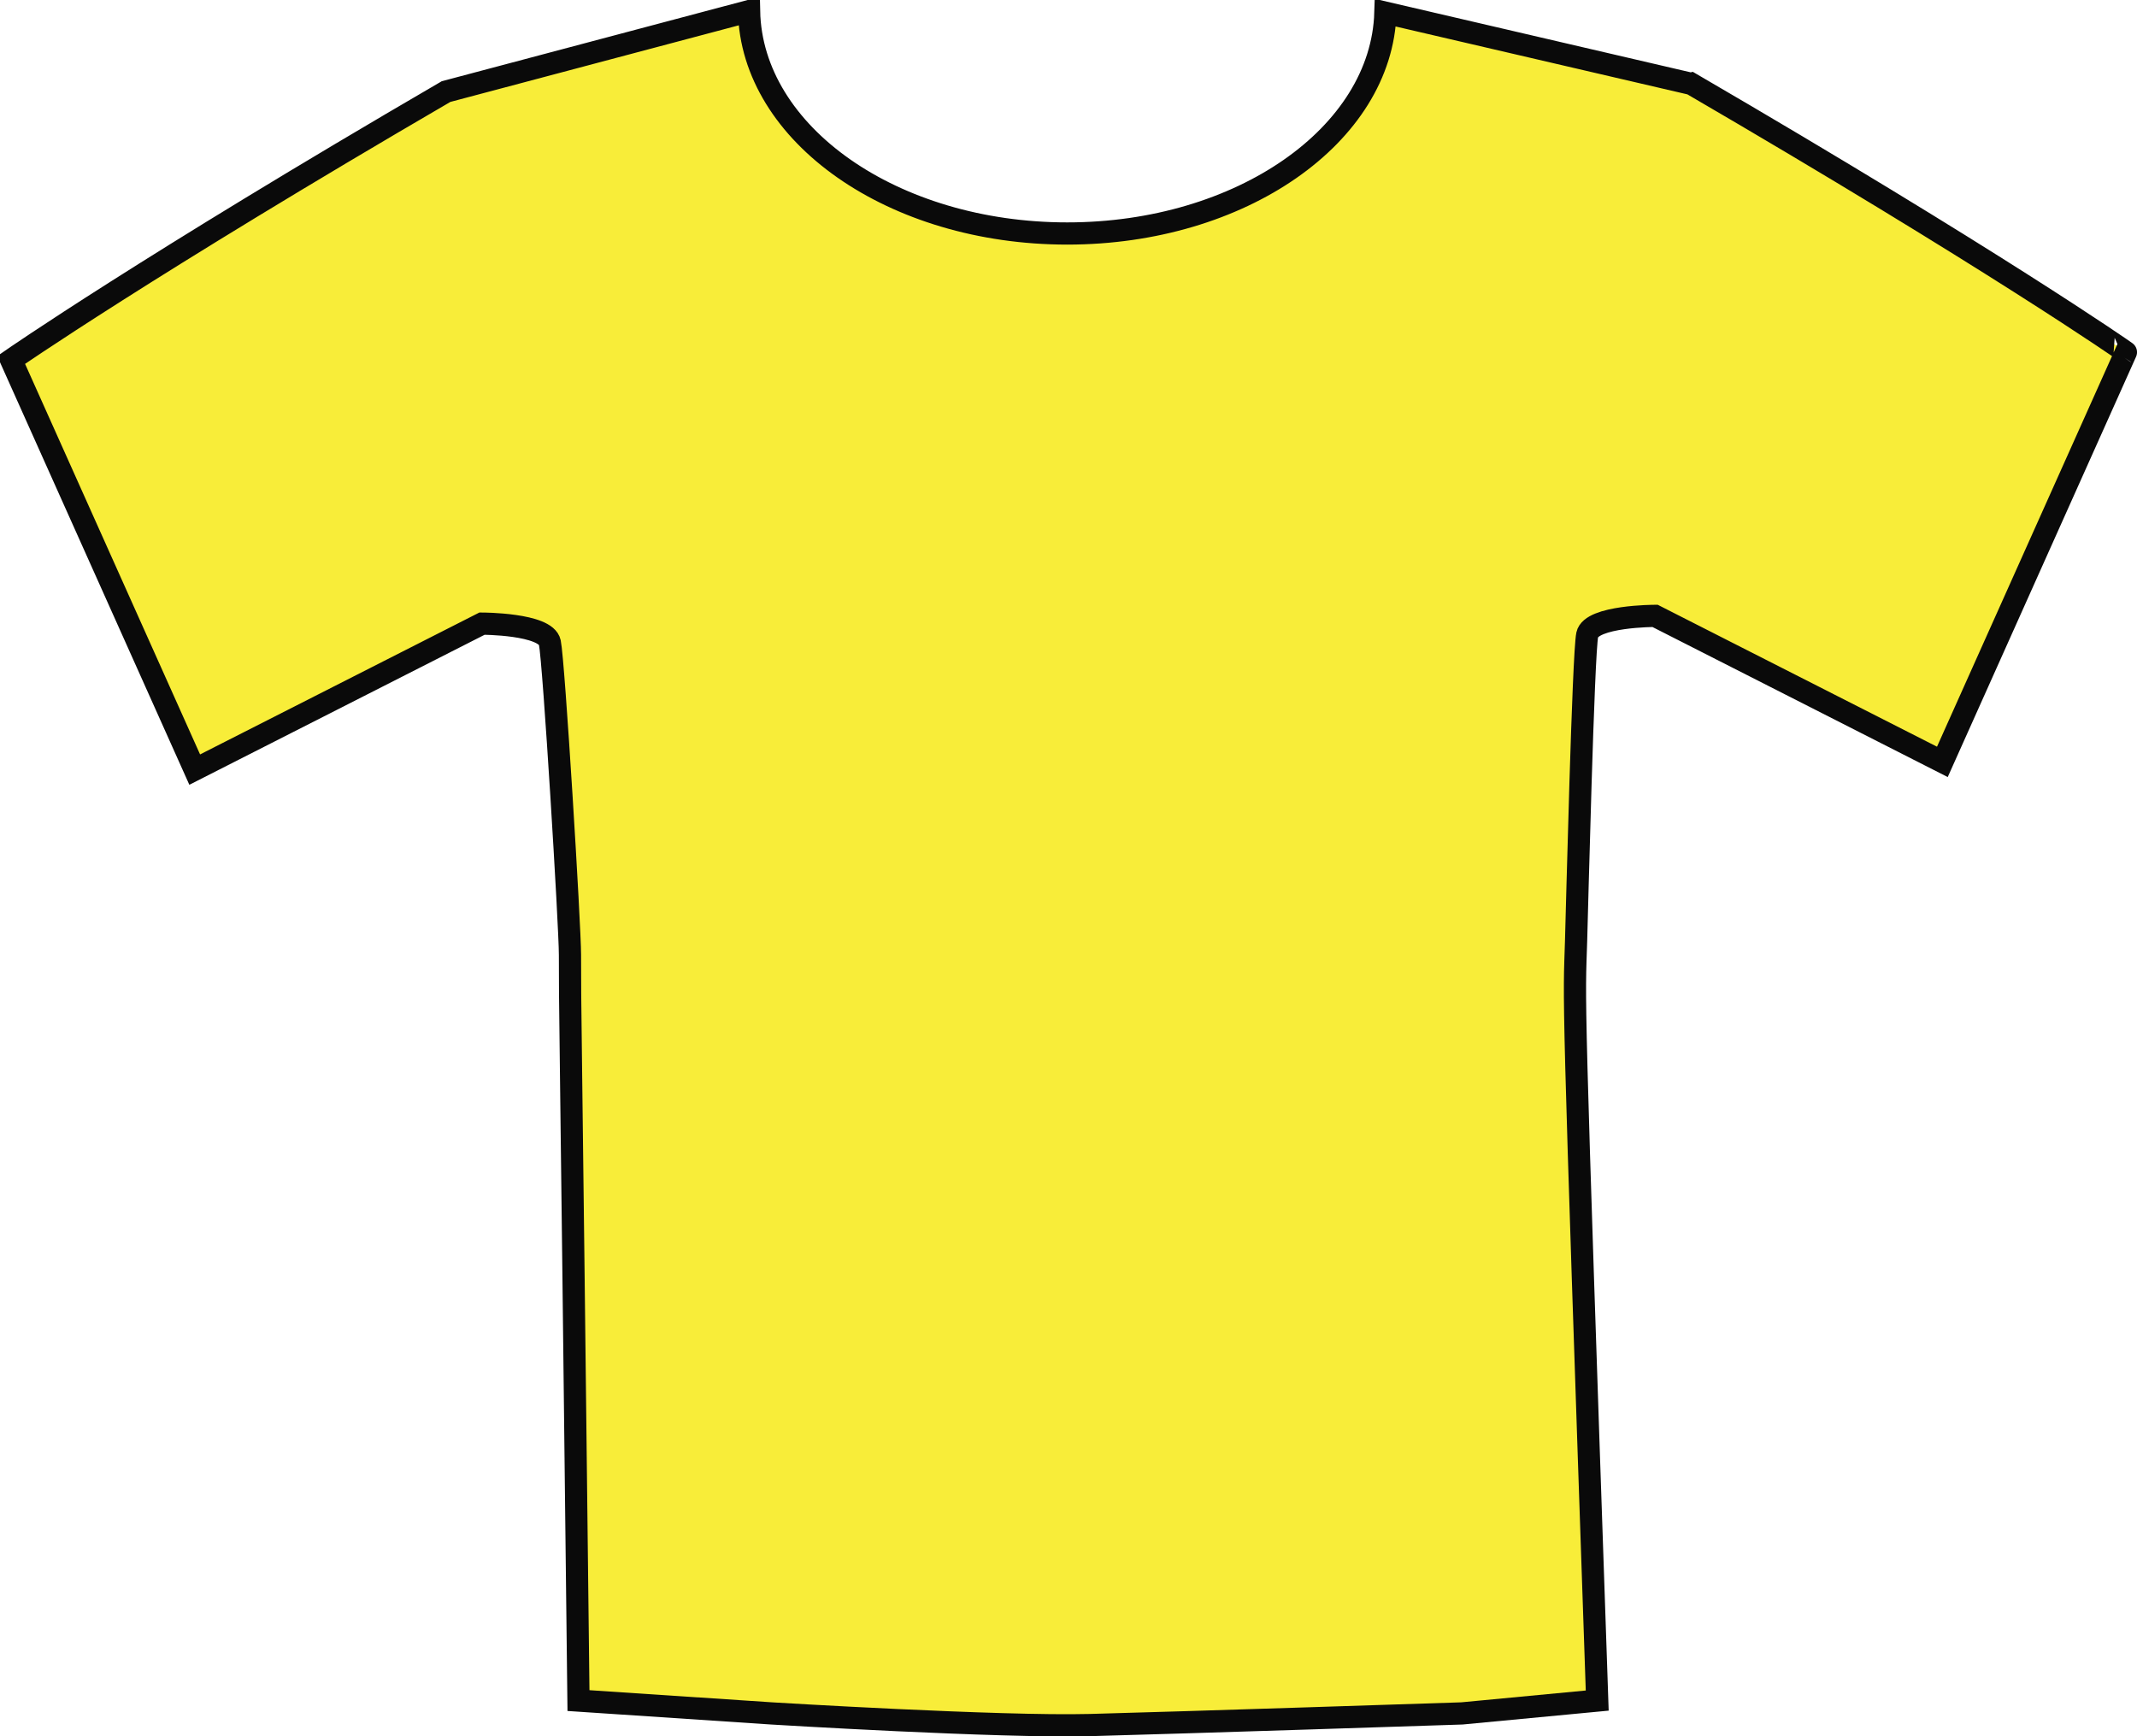 <?xml version="1.0" encoding="UTF-8"?>
<svg enable-background="new 0 0 960 841.89" version="1.1" viewBox="0 0 192.45 156.38" xml:space="preserve" xmlns="http://www.w3.org/2000/svg">
<path d="m152.28 7.546-27.516-6.402c-0.338 11.022-13.03 19.885-28.65 19.885-15.688 0-28.426-8.94-28.656-20.029l-27.287 7.247c-26.95 15.69-39.167 24.171-39.167 24.171l16.531 36.894 25.875-13.147s5.748 0 6.106 1.698c0.362 1.695 1.814 25.582 1.814 28.125 0 5.843 0 0 0.765 67.168l17.385 1.156s20.557 1.26 28.679 1.049c8.12-0.211 33.499-1.049 33.499-1.049l12.182-1.156c-2.283-66.537-2.081-62.487-1.903-68.428 0.077-2.545 0.643-25.869 1.005-27.564 0.359-1.698 6.107-1.698 6.107-1.698l25.874 13.149 16.53-36.895c0.02-0.01-12.2-8.49-39.15-24.18z" fill="#f8ed39" stroke="#0a0a0a" stroke-width="2"/>
</svg>
